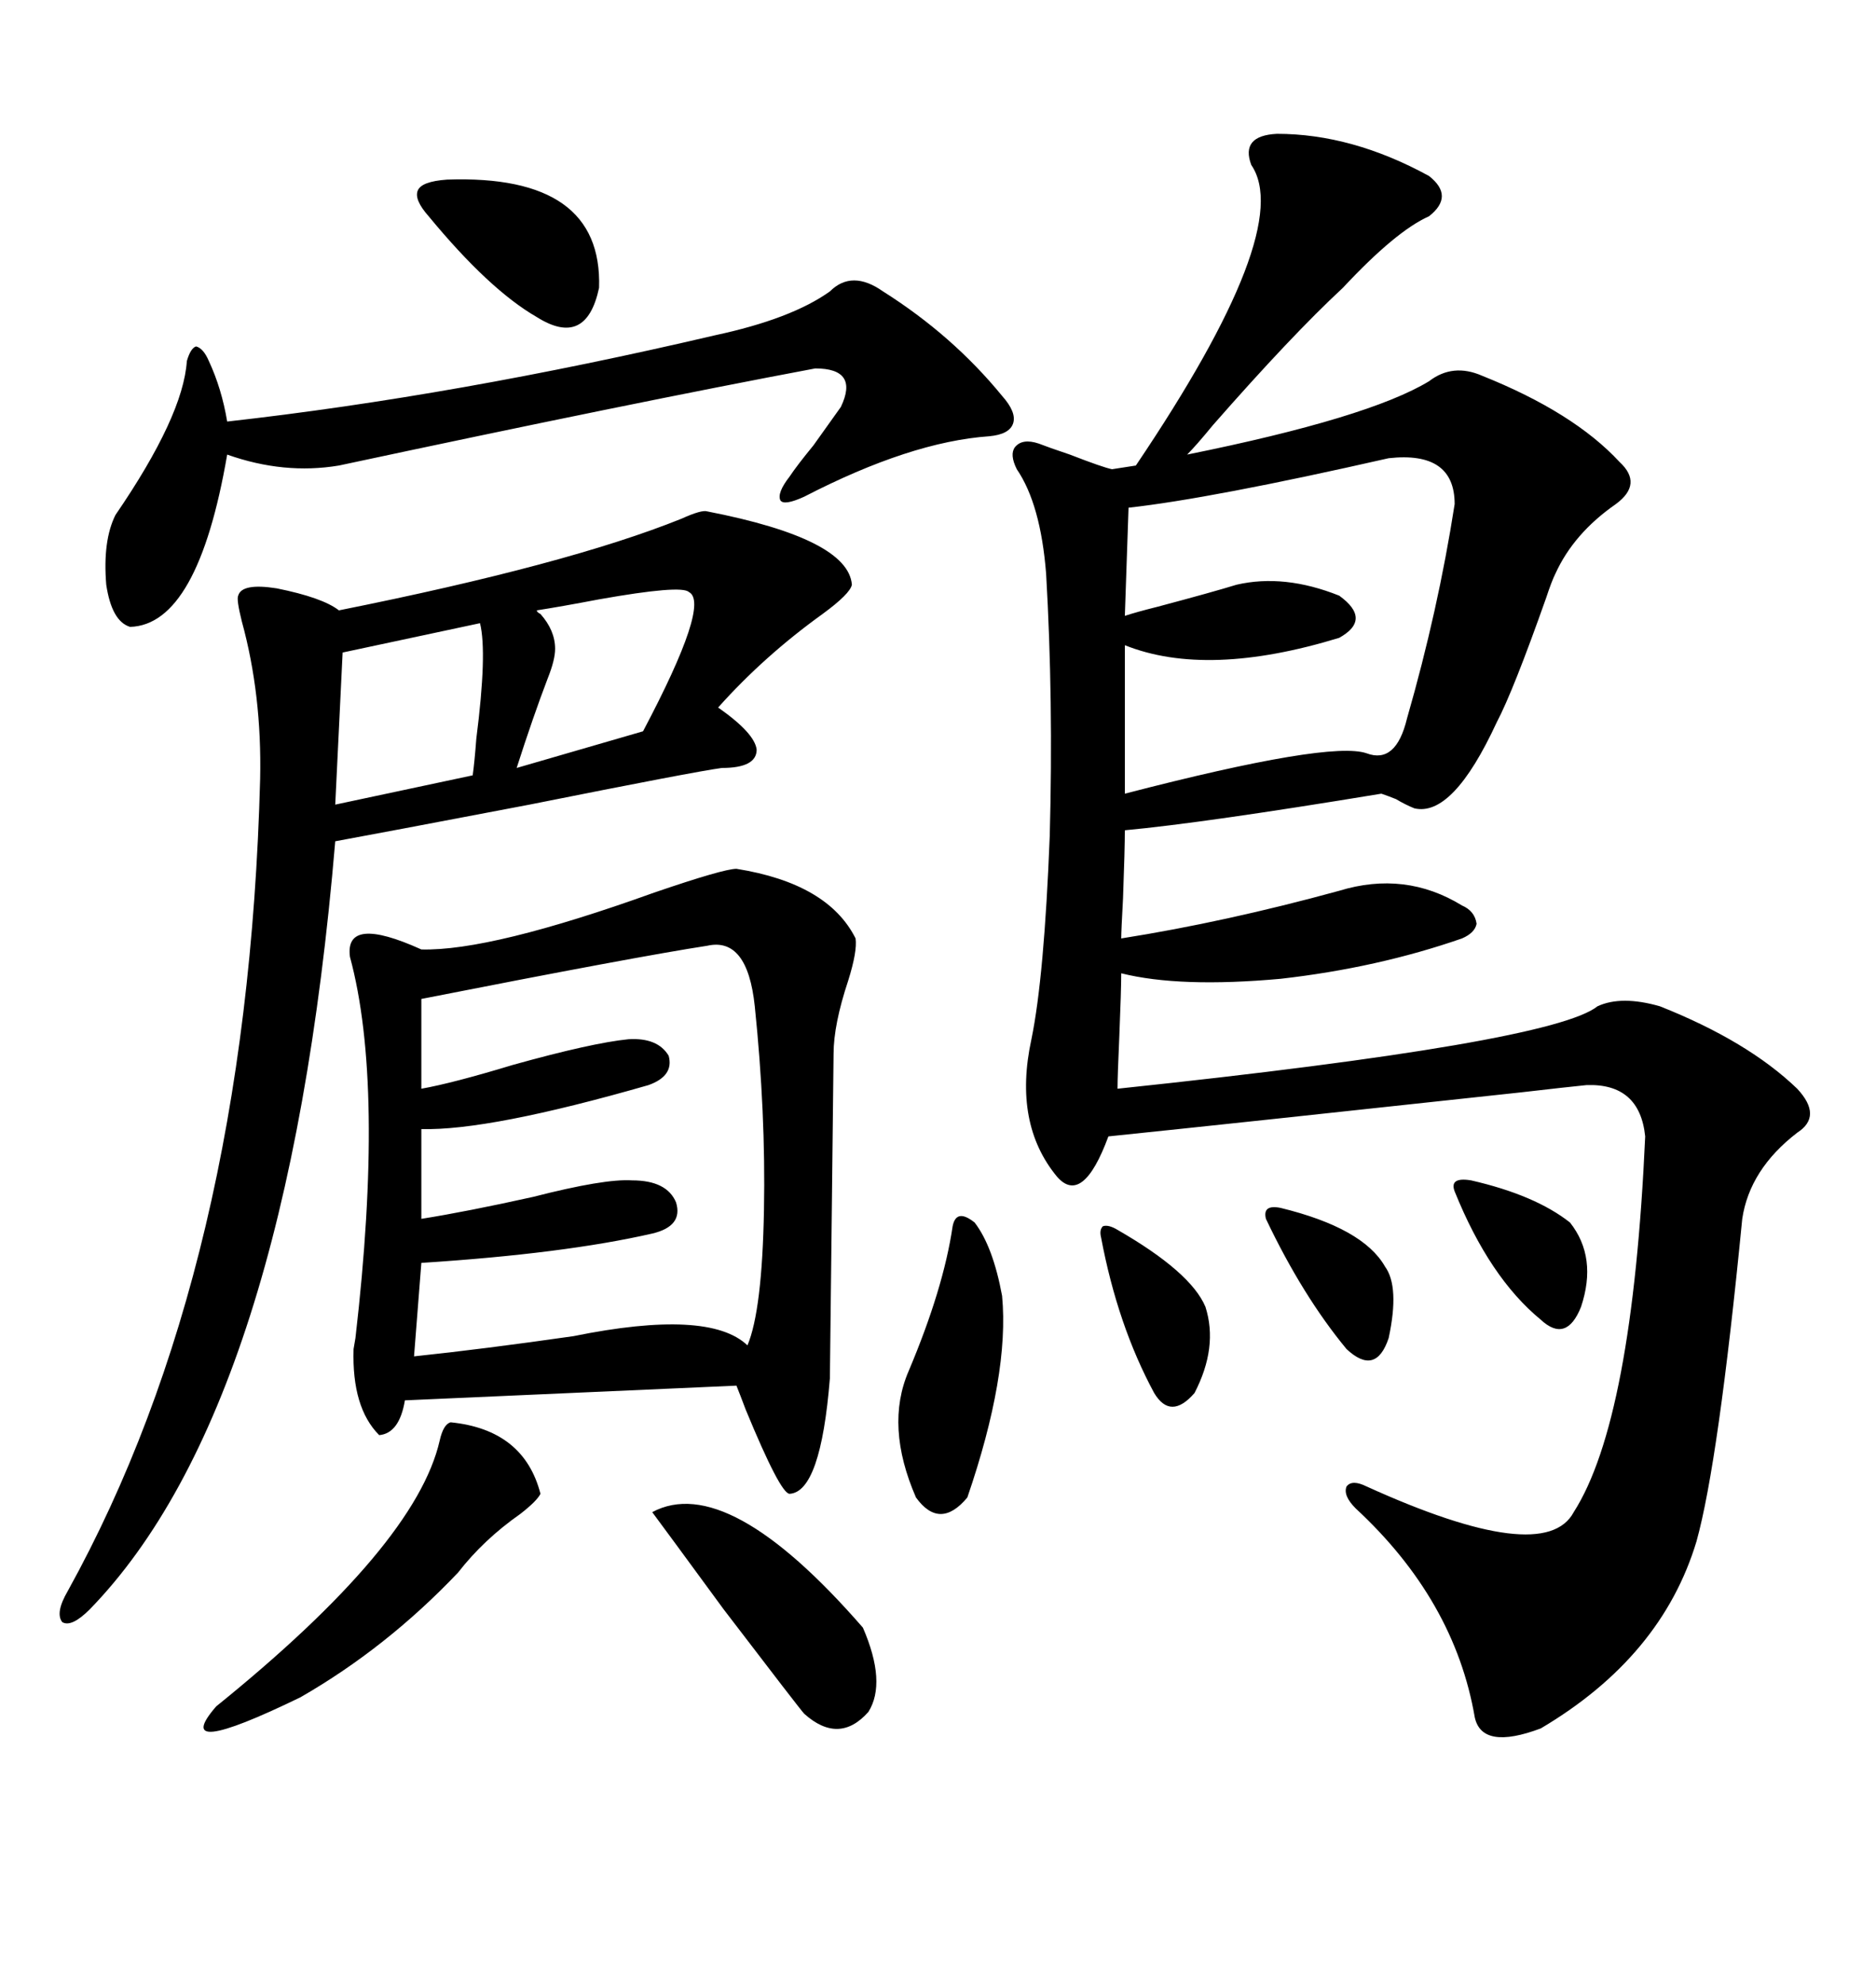 <svg xmlns="http://www.w3.org/2000/svg" xmlns:xlink="http://www.w3.org/1999/xlink" width="300" height="317.285"><path d="M204.20 21.39L204.20 21.39Q216.21 21.39 228.52 28.13L228.52 28.13Q232.62 31.35 228.52 34.57L228.52 34.57Q223.24 36.91 214.75 46.00L214.75 46.00Q206.54 53.61 193.95 67.97L193.95 67.97Q191.31 71.19 189.84 72.66L189.84 72.66Q218.85 66.80 228.52 60.94L228.52 60.94Q232.32 58.01 237.01 60.06L237.01 60.06Q251.66 65.92 258.98 73.83L258.98 73.83Q262.79 77.34 258.40 80.57L258.40 80.57Q251.66 85.25 248.73 91.70L248.73 91.70Q248.14 92.87 247.27 95.51L247.27 95.51Q241.99 110.45 239.36 115.43L239.36 115.43Q232.32 130.66 226.17 129.20L226.17 129.20Q224.71 128.61 223.24 127.73L223.24 127.73Q221.78 127.15 220.90 126.86L220.90 126.86Q192.48 131.54 179.88 132.71L179.88 132.71Q179.88 135.64 179.59 143.55L179.59 143.55Q179.30 148.83 179.30 150L179.30 150Q196.00 147.36 214.16 142.38L214.16 142.38Q224.71 139.16 233.79 144.73L233.79 144.73Q235.84 145.61 236.13 147.66L236.13 147.66Q235.84 149.12 233.79 150L233.79 150Q220.31 154.69 204.79 156.45L204.79 156.45Q188.67 157.91 179.30 155.57L179.30 155.57Q179.30 158.20 179.00 165.53L179.00 165.53Q178.71 171.97 178.71 174.02L178.71 174.02Q248.14 166.70 255.47 160.84L255.47 160.84Q259.28 159.08 265.43 160.84L265.43 160.84Q279.49 166.41 287.40 174.02L287.40 174.02Q291.50 178.42 287.40 181.05L287.40 181.05Q279.79 186.91 278.61 194.82L278.61 194.82Q274.80 233.79 271.29 246.39L271.29 246.39Q265.72 264.84 246.39 276.27L246.39 276.27Q237.01 279.79 235.84 274.51L235.84 274.51Q232.62 255.76 216.80 241.11L216.80 241.11Q214.75 239.06 215.33 237.60L215.33 237.60Q216.21 236.43 218.55 237.60L218.55 237.60Q246.97 250.49 251.66 241.70L251.66 241.70Q261.04 227.05 263.09 181.64L263.09 181.64Q262.21 173.14 253.71 173.44L253.71 173.44Q250.78 173.73 243.16 174.61L243.16 174.61Q197.17 179.59 177.25 181.64L177.25 181.64Q173.14 192.77 169.04 188.09L169.04 188.09Q162.01 179.59 164.94 166.11L164.94 166.11Q166.99 156.15 167.87 133.59L167.87 133.59Q168.46 111.91 167.29 91.70L167.29 91.70Q166.41 80.57 162.60 75L162.60 75Q161.43 72.66 162.30 71.48L162.30 71.48Q163.48 70.02 166.11 70.90L166.11 70.90Q167.58 71.48 171.09 72.66L171.09 72.66Q176.37 74.71 177.83 75L177.83 75L181.64 74.41Q207.13 36.62 200.10 26.37L200.10 26.37Q198.34 21.68 204.20 21.39ZM67.38 151.76L67.38 151.76Q78.52 152.05 104.59 142.68L104.59 142.68Q115.72 138.87 117.77 138.87L117.77 138.87Q132.42 141.21 136.82 150L136.82 150Q137.11 152.05 135.64 156.74L135.64 156.74Q133.30 163.77 133.30 168.46L133.30 168.46Q133.30 169.04 133.01 194.24L133.01 194.24Q132.71 219.73 132.71 220.31L132.71 220.31Q131.25 238.48 126.27 238.77L126.27 238.77Q124.80 238.77 119.24 225.29L119.24 225.29Q118.36 222.95 117.77 221.48L117.77 221.48L64.75 223.83Q63.87 229.10 60.64 229.39L60.64 229.39Q56.25 225 56.54 215.63L56.54 215.63Q56.54 215.63 56.84 213.87L56.84 213.87Q61.52 173.44 55.96 152.93L55.96 152.93Q55.08 146.19 67.38 151.76ZM113.09 81.74L113.09 81.74Q135.64 86.13 136.23 93.46L136.23 93.46Q135.94 94.92 131.54 98.14L131.54 98.14Q122.17 104.88 114.84 113.09L114.84 113.09Q120.70 117.19 121.00 119.82L121.00 119.82Q121.00 122.75 115.43 122.75L115.43 122.75Q111.04 123.34 84.67 128.61L84.67 128.61Q60.06 133.30 53.61 134.47L53.61 134.47Q46.00 224.71 14.36 257.23L14.36 257.23Q11.43 260.16 9.96 259.28L9.96 259.28Q8.79 257.81 10.84 254.30L10.84 254.30Q39.55 202.44 41.60 124.51L41.60 124.51Q41.89 111.04 38.67 99.32L38.67 99.32Q37.79 95.80 38.09 95.21L38.09 95.21Q38.67 93.16 44.24 94.04L44.24 94.04Q51.56 95.51 54.20 97.56L54.20 97.56Q90.82 90.23 108.98 82.91L108.98 82.91Q112.21 81.45 113.09 81.74ZM113.09 151.17L113.09 151.17Q101.66 152.93 67.38 159.67L67.38 159.67L67.38 174.02Q72.36 173.14 82.03 170.21L82.03 170.21Q94.63 166.70 100.49 166.11L100.49 166.11Q105.18 165.82 106.93 168.75L106.93 168.75Q107.81 171.97 103.71 173.44L103.71 173.44Q78.22 180.76 67.38 180.47L67.38 180.47L67.38 194.82Q74.71 193.65 85.25 191.31L85.25 191.31Q96.68 188.38 101.07 188.67L101.07 188.67Q106.64 188.67 108.11 192.19L108.11 192.19Q109.28 196.00 104.30 197.17L104.30 197.17Q90.23 200.39 67.38 201.86L67.38 201.86L66.21 216.80Q77.34 215.63 91.70 213.57L91.70 213.57Q113.38 209.18 119.53 215.04L119.53 215.04Q121.88 209.47 122.17 193.36L122.17 193.36Q122.46 177.83 120.70 160.84L120.70 160.84Q119.53 149.71 113.09 151.17ZM141.21 46.58L141.21 46.58Q152.34 53.61 160.25 63.28L160.25 63.28Q162.60 65.92 162.01 67.68L162.01 67.68Q161.43 69.43 158.20 69.73L158.20 69.73Q145.61 70.61 128.61 79.39L128.61 79.39Q125.39 80.86 124.80 79.98L124.80 79.98Q124.22 78.81 126.27 76.17L126.27 76.17Q127.44 74.41 130.08 71.19L130.08 71.19Q133.01 67.09 134.47 65.04L134.47 65.04Q137.40 58.89 130.37 58.89L130.37 58.89Q100.78 64.45 54.20 74.41L54.20 74.41Q45.41 75.88 36.33 72.66L36.33 72.66Q31.64 99.90 20.80 100.20L20.80 100.20Q17.87 99.32 16.99 93.46L16.99 93.46Q16.41 86.43 18.46 82.32L18.46 82.32Q29.30 66.50 29.88 57.71L29.88 57.71Q30.47 55.66 31.35 55.37L31.35 55.37Q32.52 55.66 33.40 57.71L33.40 57.71Q35.45 62.11 36.33 67.38L36.33 67.38Q72.95 63.28 114.26 53.61L114.26 53.61Q126.56 50.98 132.71 46.58L132.71 46.58Q136.23 43.07 141.21 46.58ZM232.62 80.57L232.62 80.57Q232.62 72.07 222.07 73.24L222.07 73.24Q193.65 79.69 180.47 81.15L180.47 81.15L179.88 98.44Q181.64 97.85 185.16 96.97L185.16 96.97Q193.95 94.63 197.75 93.46L197.75 93.46Q205.37 91.70 214.16 95.21L214.16 95.21Q219.43 99.02 214.16 101.95L214.16 101.95Q193.07 108.40 179.88 103.13L179.88 103.13L179.88 126.86Q212.70 118.36 218.55 120.41L218.55 120.41Q223.24 122.17 225 114.84L225 114.84Q229.98 97.56 232.62 80.57ZM72.07 227.34L72.07 227.34Q83.79 228.52 86.43 238.77L86.43 238.77Q85.84 239.94 83.20 241.99L83.20 241.99Q77.34 246.09 73.24 251.37L73.24 251.37Q61.82 263.38 48.05 271.29L48.05 271.29Q26.95 281.54 34.57 272.75L34.57 272.75Q66.50 246.97 70.31 230.27L70.31 230.27Q70.90 227.64 72.07 227.34ZM104.30 241.70L104.30 241.70Q116.31 235.25 137.99 260.16L137.99 260.16Q141.80 268.95 138.87 273.63L138.87 273.63Q134.18 278.91 128.61 273.93L128.61 273.93Q128.03 273.34 115.72 257.23L115.72 257.23Q106.05 244.04 104.30 241.70ZM76.76 99.61L76.76 99.61L54.79 104.30L53.61 128.61L75.59 123.93Q75.88 121.88 76.17 118.07L76.17 118.07Q77.93 104.30 76.76 99.61ZM155.86 195.41L155.86 195.41Q158.79 199.22 160.25 207.13L160.25 207.13Q161.43 219.73 154.69 239.36L154.69 239.36Q150.29 244.63 146.48 239.36L146.48 239.36Q141.50 227.93 145.31 219.14L145.31 219.14Q150.88 205.96 152.34 196.00L152.34 196.00Q152.93 193.07 155.86 195.41ZM110.16 94.63L110.16 94.63Q108.98 93.46 95.80 95.80L95.80 95.80Q89.65 96.97 85.84 97.56L85.84 97.56Q85.84 97.85 86.43 98.14L86.43 98.14Q88.77 100.78 88.77 103.71L88.77 103.71Q88.77 105.47 87.60 108.40L87.60 108.40Q85.25 114.55 82.62 122.75L82.62 122.75L102.83 116.89Q113.67 96.39 110.16 94.63ZM71.48 28.71L71.48 28.71Q96.39 27.83 95.80 46.00L95.80 46.00Q93.75 55.66 85.84 50.68L85.84 50.68Q78.22 46.29 68.55 34.57L68.55 34.57Q66.21 31.93 66.80 30.47L66.80 30.47Q67.38 29.00 71.48 28.71ZM178.71 196.58L178.71 196.58Q190.43 203.32 192.77 208.89L192.77 208.89Q194.82 215.33 191.02 222.66L191.02 222.66Q187.21 227.05 184.57 222.66L184.57 222.66Q178.71 211.82 176.07 197.75L176.07 197.75Q175.78 196.58 176.37 196.00L176.37 196.00Q177.25 195.70 178.71 196.58ZM235.25 188.67L235.25 188.67Q245.51 191.02 251.07 195.41L251.07 195.41Q255.47 200.98 252.83 208.89L252.83 208.89Q250.49 214.75 246.39 210.94L246.39 210.94Q238.18 204.20 232.62 190.43L232.62 190.43Q231.74 188.09 235.25 188.67ZM204.79 193.07L204.79 193.07Q217.97 196.29 221.48 202.44L221.48 202.44Q223.83 205.66 222.07 213.87L222.07 213.87Q220.02 220.02 215.33 215.63L215.33 215.63Q208.30 207.13 202.44 194.82L202.44 194.82Q201.86 192.48 204.79 193.07Z"/></svg>
